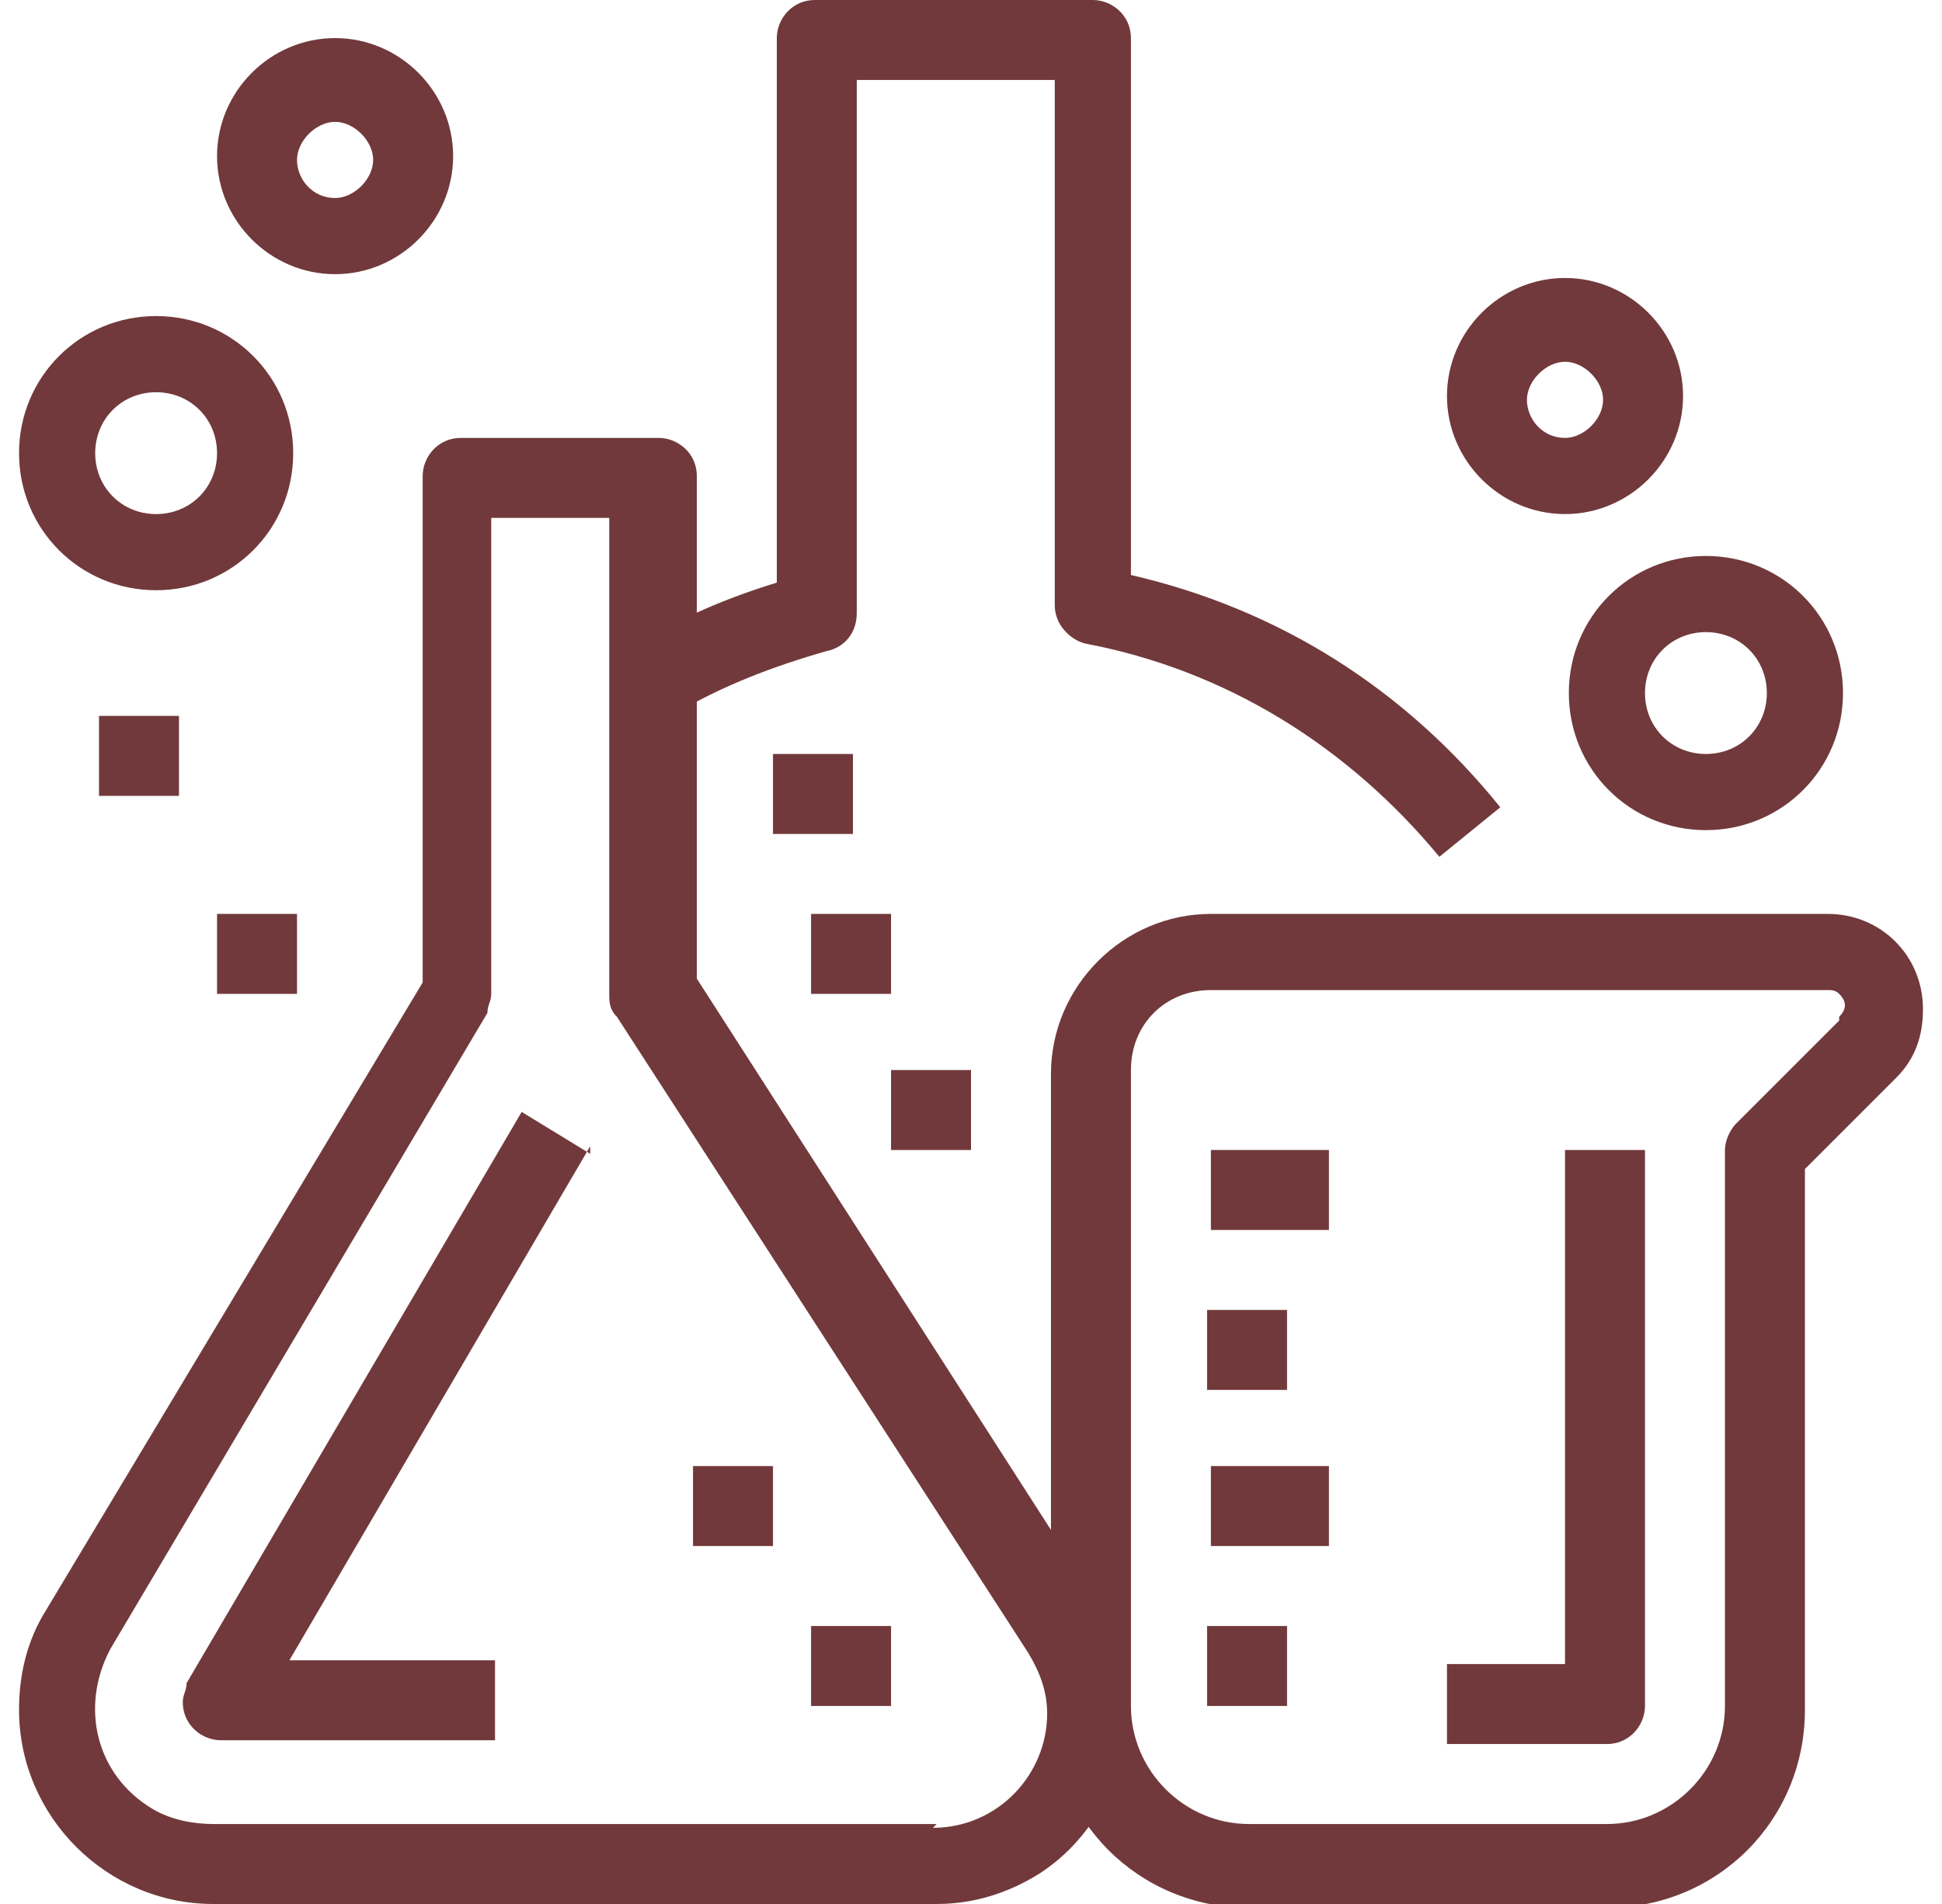 <?xml version="1.0" encoding="UTF-8"?>
<svg id="Layer_1" data-name="Layer 1" xmlns="http://www.w3.org/2000/svg" version="1.1" viewBox="0 0 51 50">
  <defs>
    <style>
      .cls-1 {
        fill: #71393b;
        stroke-width: 0px;
      }
    </style>
  </defs>
  <path class="cls-1" d="M28.9,42.2l-10.6-16.5v-13.2c0-.6-.5-1-1-1h-5.2c-.6,0-1,.5-1,1v13.3L1.2,42.3c-.5.8-.7,1.7-.7,2.6,0,2.8,2.3,5.1,5.1,5.1h19c1,0,1.9-.3,2.7-.8,2.3-1.5,3-4.7,1.5-7ZM24.6,47.9H5.6c-.5,0-1.1-.1-1.6-.4-1.5-.9-1.9-2.7-1.1-4.2l9.9-16.7c0-.2.1-.3.1-.5v-12.5h3.1v12.5c0,.2,0,.4.2.6l10.8,16.7c.3.5.5,1,.5,1.6,0,1.6-1.3,3-3,3Z"/>
  <path class="cls-1" d="M15.5,30.3l-1.8-1.1-8.8,15c0,.2-.1.3-.1.5,0,.6.5,1,1,1h7.2v-2.1h-5.4l7.9-13.5Z"/>
  <path class="cls-1" d="M48,24h-16.2c-2.3,0-4.2,1.9-4.2,4.2v16.7c0,2.9,2.3,5.2,5.2,5.2h9.4c2.9,0,5.2-2.3,5.2-5.2v-14.2l2.4-2.4c.5-.5.7-1.1.7-1.8,0-1.4-1.1-2.5-2.5-2.5ZM48.3,26.8l-2.7,2.7c-.2.2-.3.5-.3.7v14.6c0,1.7-1.4,3.1-3.1,3.1h-9.4c-1.7,0-3.1-1.4-3.1-3.1v-16.7c0-1.2.9-2.1,2.1-2.1h16.2c.1,0,.2,0,.3.1.2.2.2.4,0,.6Z"/>
  <path class="cls-1" d="M41.1,30.2v13.5h-3.1v2.1h4.2c.6,0,1-.5,1-1v-14.6h-2.1Z"/>
  <path class="cls-1" d="M29.7,15.1V1c0-.6-.5-1-1-1h-7.3c-.6,0-1,.5-1,1v14.3c-1.3.4-2.5.9-3.6,1.6l1,1.8c1.2-.7,2.5-1.2,3.9-1.6.5-.1.8-.5.8-1V2.1h5.2v13.8c0,.5.4.9.8,1,3.7.7,6.9,2.7,9.3,5.6l1.6-1.3c-2.5-3.1-5.8-5.2-9.7-6.1Z"/>
  <path class="cls-1" d="M44.8,14.6c-2,0-3.6,1.6-3.6,3.6s1.6,3.6,3.6,3.6,3.6-1.6,3.6-3.6-1.6-3.6-3.6-3.6ZM44.8,19.8c-.9,0-1.6-.7-1.6-1.6s.7-1.6,1.6-1.6,1.6.7,1.6,1.6-.7,1.6-1.6,1.6Z"/>
  <path class="cls-1" d="M41.1,7.3c-1.7,0-3.1,1.4-3.1,3.1s1.4,3.1,3.1,3.1,3.1-1.4,3.1-3.1-1.4-3.1-3.1-3.1ZM41.1,11.5c-.6,0-1-.5-1-1s.5-1,1-1,1,.5,1,1-.5,1-1,1Z"/>
  <path class="cls-1" d="M4.1,8.3c-2,0-3.6,1.6-3.6,3.6s1.6,3.6,3.6,3.6,3.6-1.6,3.6-3.6-1.6-3.6-3.6-3.6ZM4.1,13.5c-.9,0-1.6-.7-1.6-1.6s.7-1.6,1.6-1.6,1.6.7,1.6,1.6-.7,1.6-1.6,1.6Z"/>
  <path class="cls-1" d="M8.8,1c-1.7,0-3.1,1.4-3.1,3.1s1.4,3.1,3.1,3.1,3.1-1.4,3.1-3.1-1.4-3.1-3.1-3.1ZM8.8,5.2c-.6,0-1-.5-1-1s.5-1,1-1,1,.5,1,1-.5,1-1,1Z"/>
  <path class="cls-1" d="M34.9,30.2h-3.1v2.1h3.1v-2.1Z"/>
  <path class="cls-1" d="M33.8,34.4h-2.1v2.1h2.1v-2.1Z"/>
  <path class="cls-1" d="M34.9,38.5h-3.1v2.1h3.1v-2.1Z"/>
  <path class="cls-1" d="M33.8,42.7h-2.1v2.1h2.1v-2.1Z"/>
  <path class="cls-1" d="M4.7,18.8h-2.1v2.1h2.1v-2.1Z"/>
  <path class="cls-1" d="M7.8,24h-2.1v2.1h2.1v-2.1Z"/>
  <path class="cls-1" d="M25.5,28.1h-2.1v2.1h2.1v-2.1Z"/>
  <path class="cls-1" d="M23.4,24h-2.1v2.1h2.1v-2.1Z"/>
  <path class="cls-1" d="M22.4,19.8h-2.1v2.1h2.1v-2.1Z"/>
  <path class="cls-1" d="M23.4,42.7h-2.1v2.1h2.1v-2.1Z"/>
  <path class="cls-1" d="M20.3,38.5h-2.1v2.1h2.1v-2.1Z"/>
</svg>